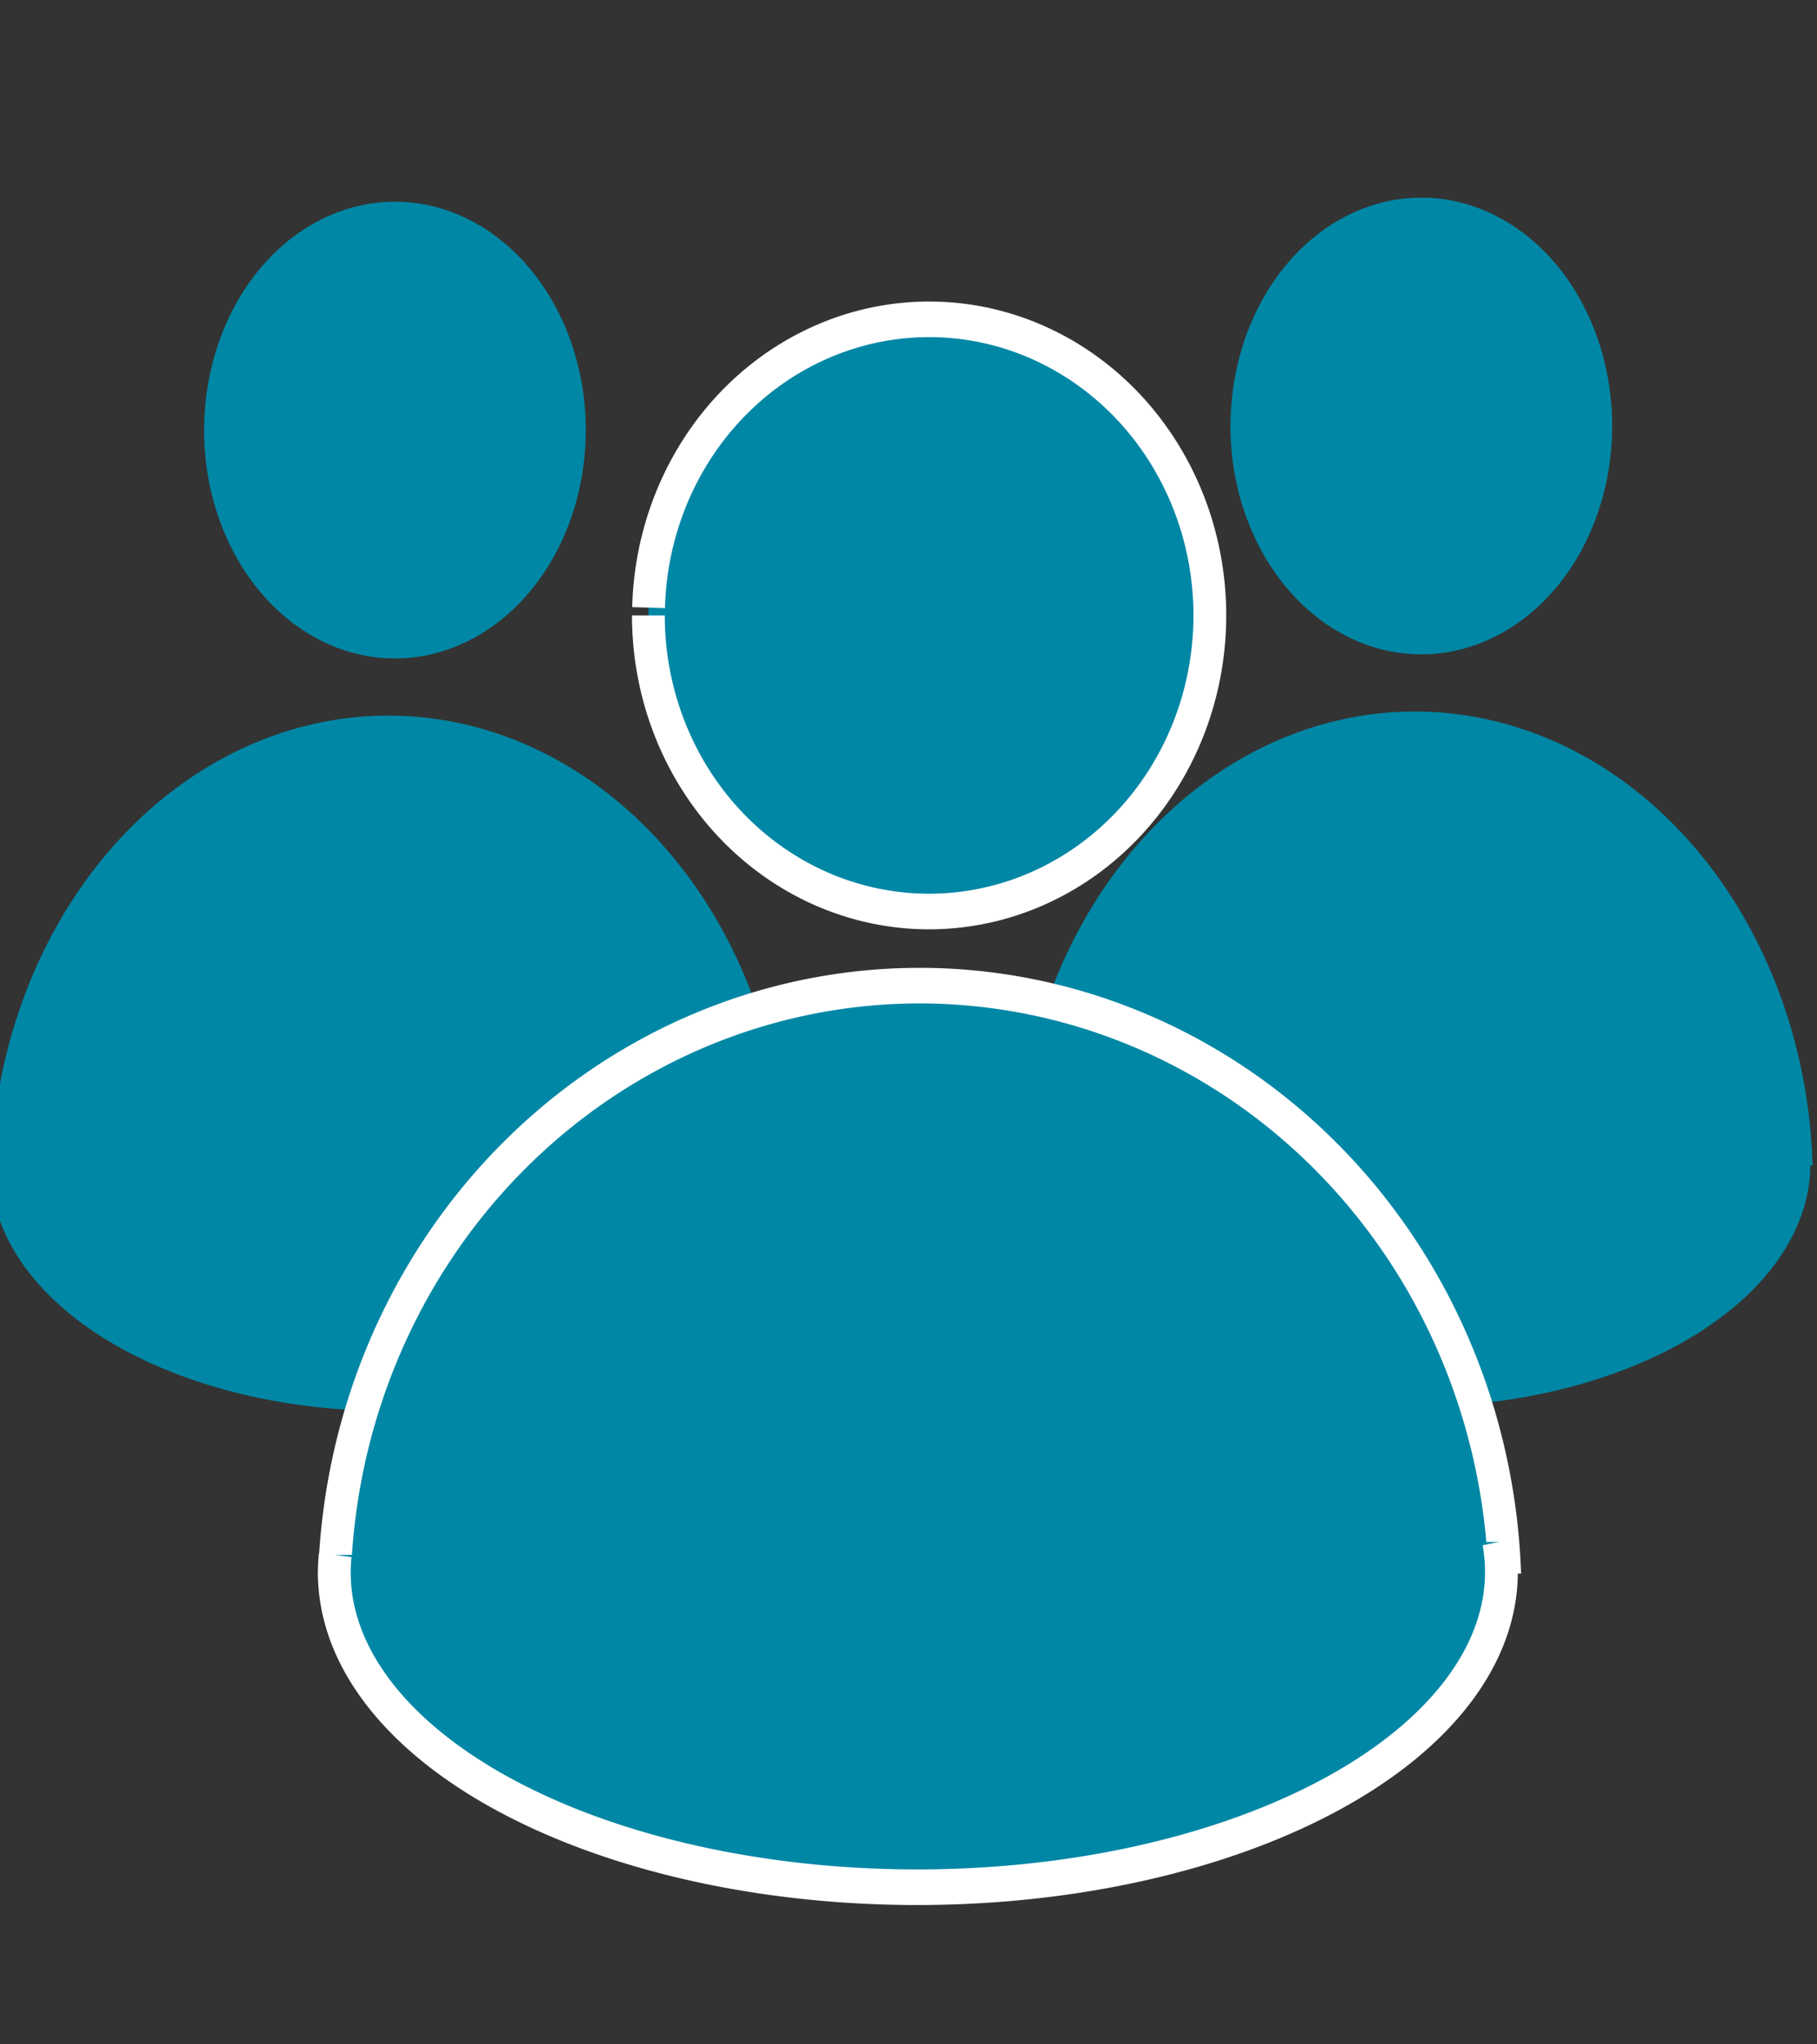 <?xml version="1.0" encoding="UTF-8" standalone="no"?>
<!-- Created with Inkscape (http://www.inkscape.org/) -->

<svg
   xmlns:dc="http://purl.org/dc/elements/1.1/"
   xmlns:cc="http://creativecommons.org/ns#"
   xmlns:rdf="http://www.w3.org/1999/02/22-rdf-syntax-ns#"
   xmlns:svg="http://www.w3.org/2000/svg"
   xmlns="http://www.w3.org/2000/svg"
   xmlns:sodipodi="http://sodipodi.sourceforge.net/DTD/sodipodi-0.dtd"
   xmlns:inkscape="http://www.inkscape.org/namespaces/inkscape"
   width="8mm"
   height="9mm"
   viewBox="0 0 8 9"
   version="1.1"
   id="svg1666"
   inkscape:version="0.92.3 (2405546, 2018-03-11)"
   sodipodi:docname="credits.svg">
  <rect x="0" y="0" width="8" height="9" fill="#333333" stroke="none"/>
  <defs
     id="defs1660" />
  <sodipodi:namedview
     id="base"
     pagecolor="#ffffff"
     bordercolor="#666666"
     borderopacity="1.0"
     inkscape:pageopacity="0.0"
     inkscape:pageshadow="2"
     inkscape:zoom="11.2"
     inkscape:cx="-3.237149"
     inkscape:cy="18.65889"
     inkscape:document-units="mm"
     inkscape:current-layer="layer1"
     showgrid="false"
     inkscape:window-width="1920"
     inkscape:window-height="1137"
     inkscape:window-x="1912"
     inkscape:window-y="-8"
     inkscape:window-maximized="1" />
  <g
     inkscape:label="Calque 1"
     inkscape:groupmode="layer"
     id="layer1"
     transform="translate(0,-288)">
    <g
       id="g3972"
       transform="matrix(1.154,0,0,1.38,-198.78,25.547)">
      <g
         transform="matrix(0.586,0,0,0.6,77.633,75.428)"
         id="g3896-6">
        <g
           id="g1118-5-1"
           transform="matrix(0.994,0,0,1,-110.019,200.071)">
          <path
             sodipodi:open="true"
             d="m 281.186,-6.579 a 1.25,1.214 0 0 1 1.274,-1.182 1.25,1.214 0 0 1 1.225,1.23 1.25,1.214 0 0 1 -1.258,1.198 1.25,1.214 0 0 1 -1.242,-1.214"
             sodipodi:end="3.1413153"
             sodipodi:start="3.1682941"
             sodipodi:ry="1.2142859"
             sodipodi:rx="1.25"
             sodipodi:cy="-6.5470304"
             sodipodi:cx="282.43512"
             sodipodi:type="arc"
             id="path1065-2-1-8"
             style="opacity:1;fill:#0087a5;fill-opacity:1;stroke:none;stroke-width:0.363;stroke-miterlimit:4;stroke-dasharray:none;stroke-dashoffset:2.288;stroke-opacity:1" />
          <path
             d="m 279.787,-2.596 a 2.607,2.5 0 0 1 2.595,-2.433 2.607,2.5 0 0 1 2.616,2.413"
             sodipodi:open="true"
             sodipodi:end="6.248194"
             sodipodi:start="3.1682962"
             sodipodi:ry="2.5"
             sodipodi:rx="2.6071429"
             sodipodi:cy="-2.5291753"
             sodipodi:cx="282.39285"
             sodipodi:type="arc"
             id="path1097-5-1"
             style="opacity:1;fill:#0087a5;fill-opacity:1;stroke:none;stroke-width:1.165;stroke-miterlimit:4;stroke-dasharray:none;stroke-dashoffset:2.288;stroke-opacity:1" />
          <path
             transform="matrix(1,-5.9714208e-4,5.6581267e-4,1,0,0)"
             sodipodi:open="true"
             d="m 284.973,-2.578 a 2.598,1.291 0 0 1 -1.187,1.211 2.598,1.291 0 0 1 -2.711,0.027 2.598,1.291 0 0 1 -1.283,-1.187"
             sodipodi:end="3.1976118"
             sodipodi:start="6.187324"
             sodipodi:ry="1.2911589"
             sodipodi:rx="2.5983145"
             sodipodi:cy="-2.4541361"
             sodipodi:cx="282.38638"
             sodipodi:type="arc"
             id="path1097-6-4-3"
             style="opacity:1;fill:#0087a5;fill-opacity:1;stroke:none;stroke-width:0.83;stroke-miterlimit:4;stroke-dasharray:none;stroke-dashoffset:2.288;stroke-opacity:1" />
        </g>
      </g>
      <g
         transform="matrix(0.586,0,0,0.6,73.717,75.441)"
         id="g3896-6-9">
        <g
           id="g1118-5-1-6"
           transform="matrix(0.994,0,0,1,-110.019,200.071)">
          <path
             sodipodi:open="true"
             d="m 281.186,-6.579 a 1.25,1.214 0 0 1 1.274,-1.182 1.25,1.214 0 0 1 1.225,1.23 1.25,1.214 0 0 1 -1.258,1.198 1.25,1.214 0 0 1 -1.242,-1.214"
             sodipodi:end="3.1413153"
             sodipodi:start="3.1682941"
             sodipodi:ry="1.2142859"
             sodipodi:rx="1.25"
             sodipodi:cy="-6.5470304"
             sodipodi:cx="282.43512"
             sodipodi:type="arc"
             id="path1065-2-1-8-4"
             style="opacity:1;fill:#0087a5;fill-opacity:1;stroke:none;stroke-width:0.363;stroke-miterlimit:4;stroke-dasharray:none;stroke-dashoffset:2.288;stroke-opacity:1" />
          <path
             d="m 279.787,-2.596 a 2.607,2.5 0 0 1 2.595,-2.433 2.607,2.5 0 0 1 2.616,2.413"
             sodipodi:open="true"
             sodipodi:end="6.248194"
             sodipodi:start="3.1682962"
             sodipodi:ry="2.5"
             sodipodi:rx="2.6071429"
             sodipodi:cy="-2.5291753"
             sodipodi:cx="282.39285"
             sodipodi:type="arc"
             id="path1097-5-1-6"
             style="opacity:1;fill:#0087a5;fill-opacity:1;stroke:none;stroke-width:1.165;stroke-miterlimit:4;stroke-dasharray:none;stroke-dashoffset:2.288;stroke-opacity:1" />
          <path
             transform="matrix(1,-5.9714208e-4,5.6581267e-4,1,0,0)"
             sodipodi:open="true"
             d="m 284.973,-2.578 a 2.598,1.291 0 0 1 -1.187,1.211 2.598,1.291 0 0 1 -2.711,0.027 2.598,1.291 0 0 1 -1.283,-1.187"
             sodipodi:end="3.1976118"
             sodipodi:start="6.187324"
             sodipodi:ry="1.2911589"
             sodipodi:rx="2.5983145"
             sodipodi:cy="-2.4541361"
             sodipodi:cx="282.38638"
             sodipodi:type="arc"
             id="path1097-6-4-3-8"
             style="opacity:1;fill:#0087a5;fill-opacity:1;stroke:none;stroke-width:0.83;stroke-miterlimit:4;stroke-dasharray:none;stroke-dashoffset:2.288;stroke-opacity:1" />
        </g>
      </g>
      <g
         style="stroke:#ffffff;stroke-width:0.145;stroke-miterlimit:4;stroke-dasharray:none;stroke-opacity:1"
         transform="matrix(0.862,0,0,0.778,28.636,41.585)"
         id="g3896">
        <g
           style="stroke:#ffffff;stroke-width:0.146;stroke-miterlimit:4;stroke-dasharray:none;stroke-opacity:1"
           id="g1118-5"
           transform="matrix(0.994,0,0,1,-110.019,200.071)">
          <path
             sodipodi:open="true"
             d="m 281.186,-6.579 a 1.25,1.214 0 0 1 1.274,-1.182 1.25,1.214 0 0 1 1.225,1.23 1.25,1.214 0 0 1 -1.258,1.198 1.25,1.214 0 0 1 -1.242,-1.214"
             sodipodi:end="3.1413153"
             sodipodi:start="3.1682941"
             sodipodi:ry="1.2142859"
             sodipodi:rx="1.25"
             sodipodi:cy="-6.5470304"
             sodipodi:cx="282.43512"
             sodipodi:type="arc"
             id="path1065-2-1"
             style="opacity:1;fill:#0087a5;fill-opacity:1;stroke:#ffffff;stroke-width:0.146;stroke-miterlimit:4;stroke-dasharray:none;stroke-dashoffset:2.288;stroke-opacity:1" />
          <path
             d="m 279.787,-2.596 a 2.607,2.5 0 0 1 2.595,-2.433 2.607,2.5 0 0 1 2.616,2.413"
             sodipodi:open="true"
             sodipodi:end="6.248194"
             sodipodi:start="3.1682962"
             sodipodi:ry="2.5"
             sodipodi:rx="2.6071429"
             sodipodi:cy="-2.5291753"
             sodipodi:cx="282.39285"
             sodipodi:type="arc"
             id="path1097-5"
             style="opacity:1;fill:#0087a5;fill-opacity:1;stroke:#ffffff;stroke-width:0.146;stroke-miterlimit:4;stroke-dasharray:none;stroke-dashoffset:2.288;stroke-opacity:1" />
          <path
             transform="matrix(1,-5.9714208e-4,5.6581267e-4,1,0,0)"
             sodipodi:open="true"
             d="m 284.973,-2.578 a 2.598,1.291 0 0 1 -1.187,1.211 2.598,1.291 0 0 1 -2.711,0.027 2.598,1.291 0 0 1 -1.283,-1.187"
             sodipodi:end="3.1976118"
             sodipodi:start="6.187324"
             sodipodi:ry="1.2911589"
             sodipodi:rx="2.5983145"
             sodipodi:cy="-2.4541361"
             sodipodi:cx="282.38638"
             sodipodi:type="arc"
             id="path1097-6-4"
             style="opacity:1;fill:#0087a5;fill-opacity:1;stroke:#ffffff;stroke-width:0.146;stroke-miterlimit:4;stroke-dasharray:none;stroke-dashoffset:2.288;stroke-opacity:1" />
        </g>
      </g>
    </g>
  </g>
</svg>
